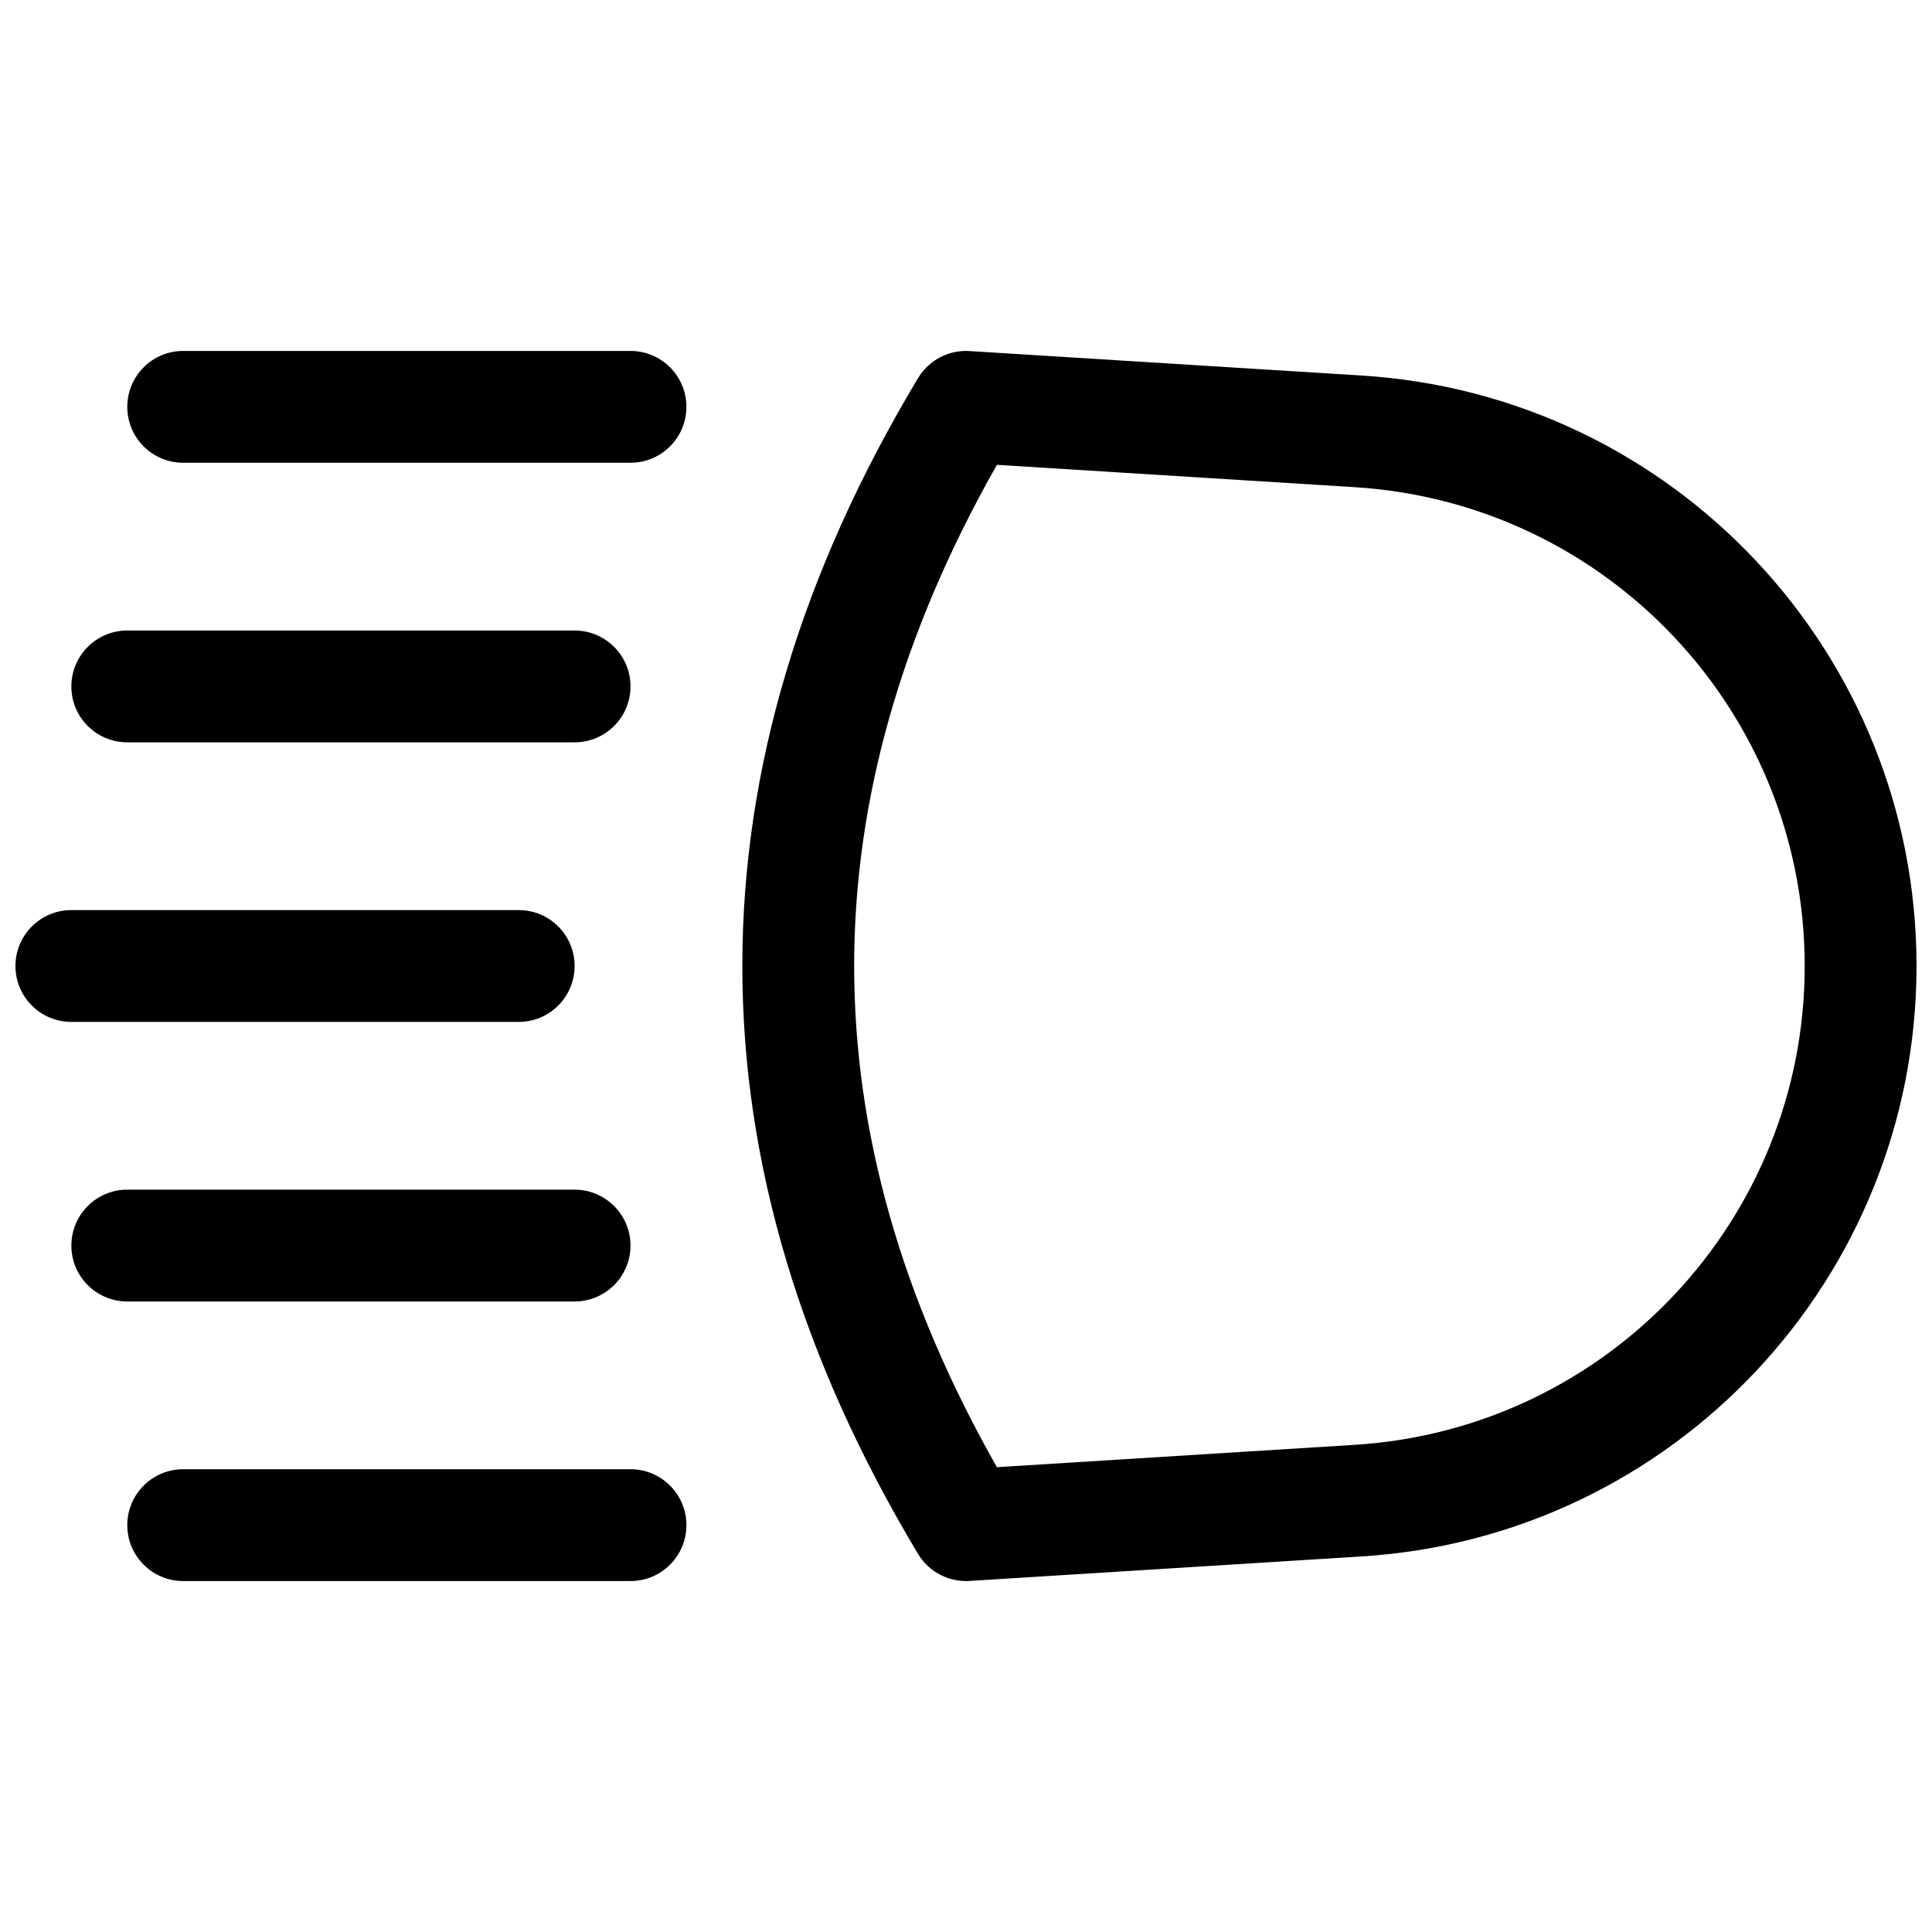 <?xml version="1.0" encoding="UTF-8"?>
<!-- Uploaded to: ICON Repo, www.svgrepo.com, Generator: ICON Repo Mixer Tools -->
<svg width="800px" height="800px" version="1.1" viewBox="144 144 512 512" xmlns="http://www.w3.org/2000/svg">
 <defs>
  <clipPath id="a">
   <path d="m148.09 237h503.81v326h-503.81z"/>
  </clipPath>
 </defs>
 <g clip-path="url(#a)">
  <path d="m400.92 237.03 103.98 6.496c82.629 5.164 147 73.684 147 156.47 0 82.785-64.367 151.3-147 156.47l-103.98 6.5c-5.523 0.344-10.781-2.422-13.629-7.168-30.969-51.609-46.566-103.61-46.566-155.8s15.598-104.2 46.566-155.8c2.848-4.746 8.105-7.512 13.629-7.164zm-30.559 162.97c0 44.043 12.543 88.262 37.828 132.82l94.867-5.93c67.008-4.188 119.21-59.754 119.21-126.89 0-67.141-52.199-122.7-119.21-126.89l-94.867-5.926c-25.285 44.555-37.828 88.777-37.828 132.82zm-207.45 14.816c-8.184 0-14.816-6.633-14.816-14.816s6.633-14.82 14.816-14.82h118.55c8.184 0 14.816 6.637 14.816 14.82s-6.633 14.816-14.816 14.816zm14.82-74.09c-8.184 0-14.82-6.633-14.82-14.816s6.637-14.82 14.82-14.82h118.54c8.184 0 14.816 6.637 14.816 14.82s-6.633 14.816-14.816 14.816zm0 148.18c-8.184 0-14.82-6.633-14.82-14.816s6.637-14.82 14.82-14.82h118.54c8.184 0 14.816 6.637 14.816 14.82s-6.633 14.816-14.816 14.816zm14.816 74.09c-8.184 0-14.816-6.633-14.816-14.816 0-8.188 6.633-14.82 14.816-14.82h118.54c8.184 0 14.82 6.633 14.82 14.82 0 8.184-6.637 14.816-14.82 14.816zm0-296.36c-8.184 0-14.816-6.633-14.816-14.816 0-8.184 6.633-14.82 14.816-14.82h118.54c8.184 0 14.82 6.637 14.82 14.82 0 8.184-6.637 14.816-14.82 14.816z"/>
 </g>
</svg>